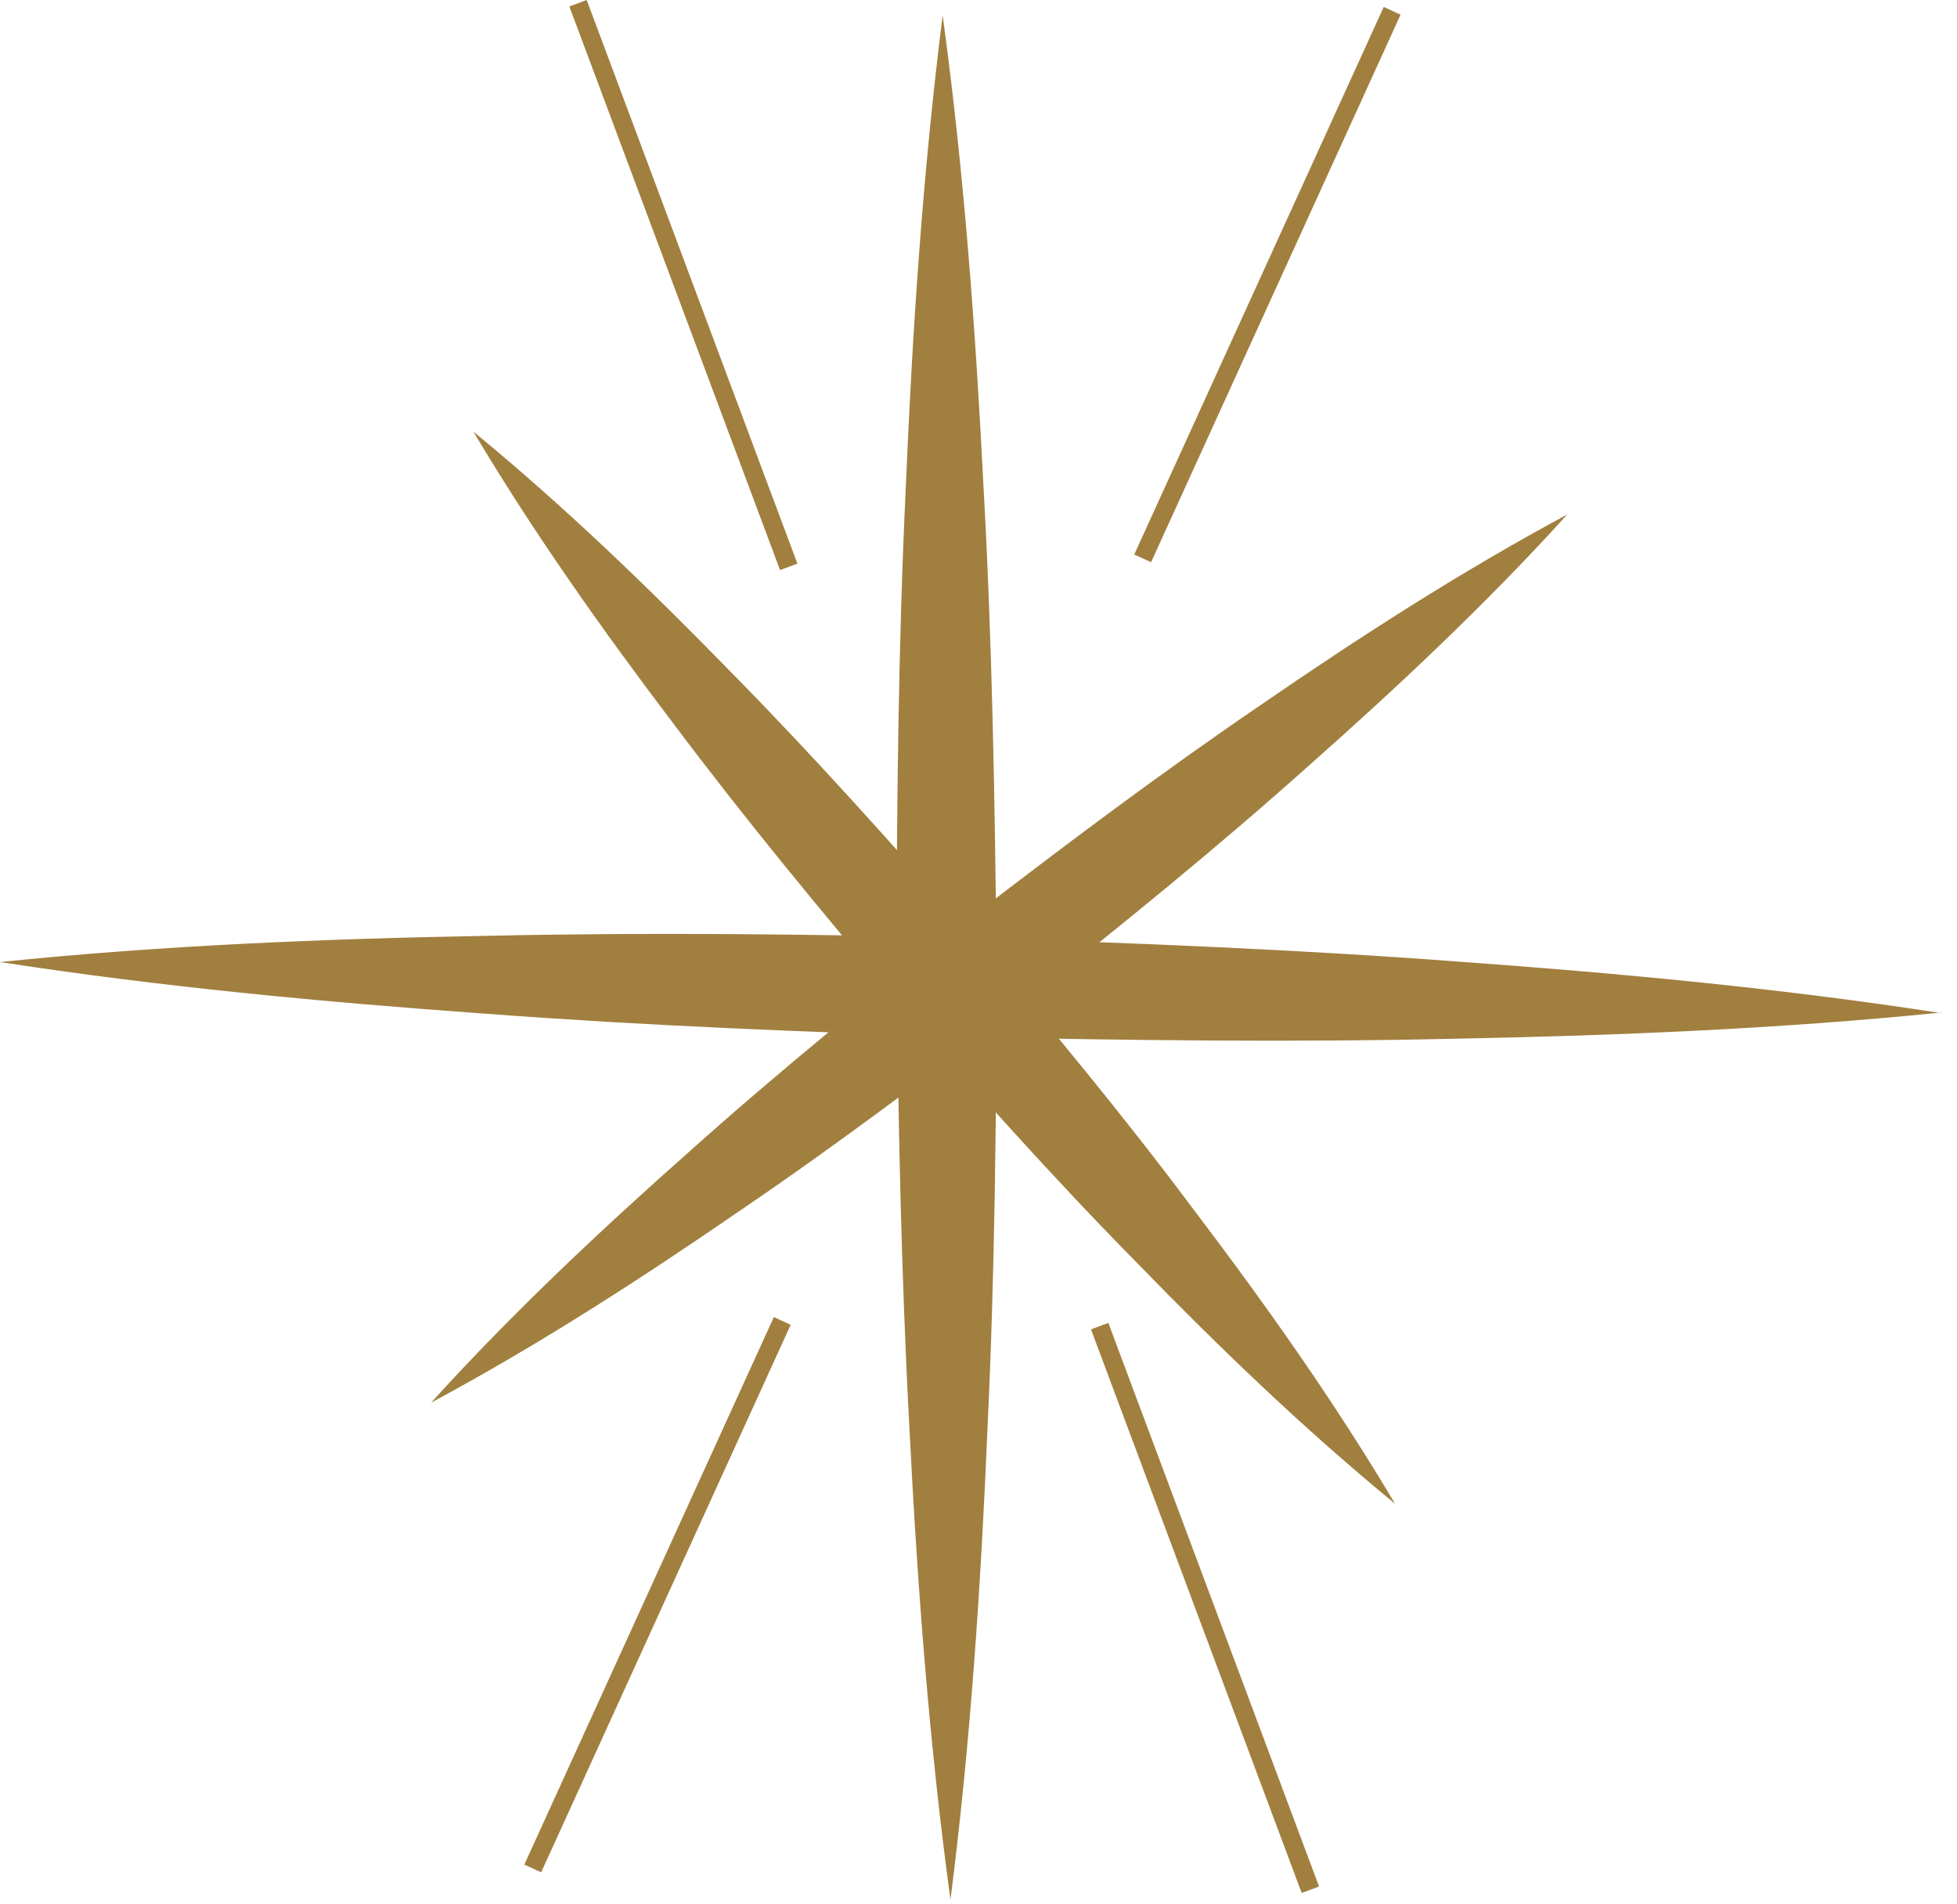 <?xml version="1.0" encoding="UTF-8"?> <svg xmlns="http://www.w3.org/2000/svg" width="74" height="72" viewBox="0 0 74 72" fill="none"><path d="M35.65 0.623C36.46 6.553 36.89 12.483 37.19 18.413C37.52 24.343 37.62 30.283 37.68 36.213C37.68 42.143 37.62 48.083 37.34 54.013C37.09 59.943 36.7 65.883 35.94 71.823C35.13 65.893 34.69 59.963 34.39 54.033C34.07 48.103 33.96 42.163 33.9 36.233C33.91 30.303 33.97 24.363 34.25 18.433C34.5 12.503 34.89 6.563 35.64 0.623H35.65Z" fill="#A17F3F"></path><path d="M73.4 38.283C67.26 38.903 61.14 39.153 55.01 39.273C48.89 39.413 42.77 39.333 36.65 39.213C30.53 39.023 24.42 38.783 18.31 38.323C12.2 37.883 6.09 37.313 0 36.373C6.14 35.743 12.26 35.493 18.39 35.383C24.51 35.243 30.63 35.323 36.75 35.453C42.87 35.653 48.98 35.893 55.09 36.353C61.2 36.793 67.31 37.363 73.4 38.303V38.283Z" fill="#A17F3F"></path><path d="M59.28 19.433C56.18 22.853 52.85 25.973 49.44 28.993C46.04 32.033 42.51 34.893 38.95 37.723C35.35 40.493 31.72 43.233 27.95 45.793C24.2 48.373 20.36 50.853 16.3 53.033C19.4 49.613 22.73 46.493 26.14 43.473C29.54 40.433 33.07 37.573 36.63 34.753C40.23 31.983 43.87 29.243 47.63 26.683C51.38 24.103 55.22 21.623 59.28 19.443V19.433Z" fill="#A17F3F"></path><path d="M17.88 16.303C21.38 19.173 24.59 22.283 27.71 25.483C30.84 28.663 33.81 31.993 36.75 35.343C39.63 38.743 42.48 42.173 45.15 45.753C47.85 49.313 50.44 52.963 52.75 56.853C49.25 53.983 46.03 50.873 42.92 47.673C39.79 44.493 36.82 41.163 33.89 37.803C31.01 34.403 28.17 30.963 25.49 27.393C22.79 23.833 20.2 20.183 17.89 16.303H17.88Z" fill="#A17F3F"></path><path d="M22.185 -2.69156e-05L21.529 0.245L29.496 21.554L30.152 21.309L22.185 -2.69156e-05Z" fill="#A17F3F"></path><path d="M52.323 0.264L42.889 20.966L43.526 21.256L52.96 0.554L52.323 0.264Z" fill="#A17F3F"></path><path d="M41.91 50.017L41.254 50.262L49.221 71.571L49.877 71.326L41.91 50.017Z" fill="#A17F3F"></path><path d="M29.261 49.797L19.826 70.499L20.463 70.789L29.898 50.088L29.261 49.797Z" fill="#A17F3F"></path></svg> 